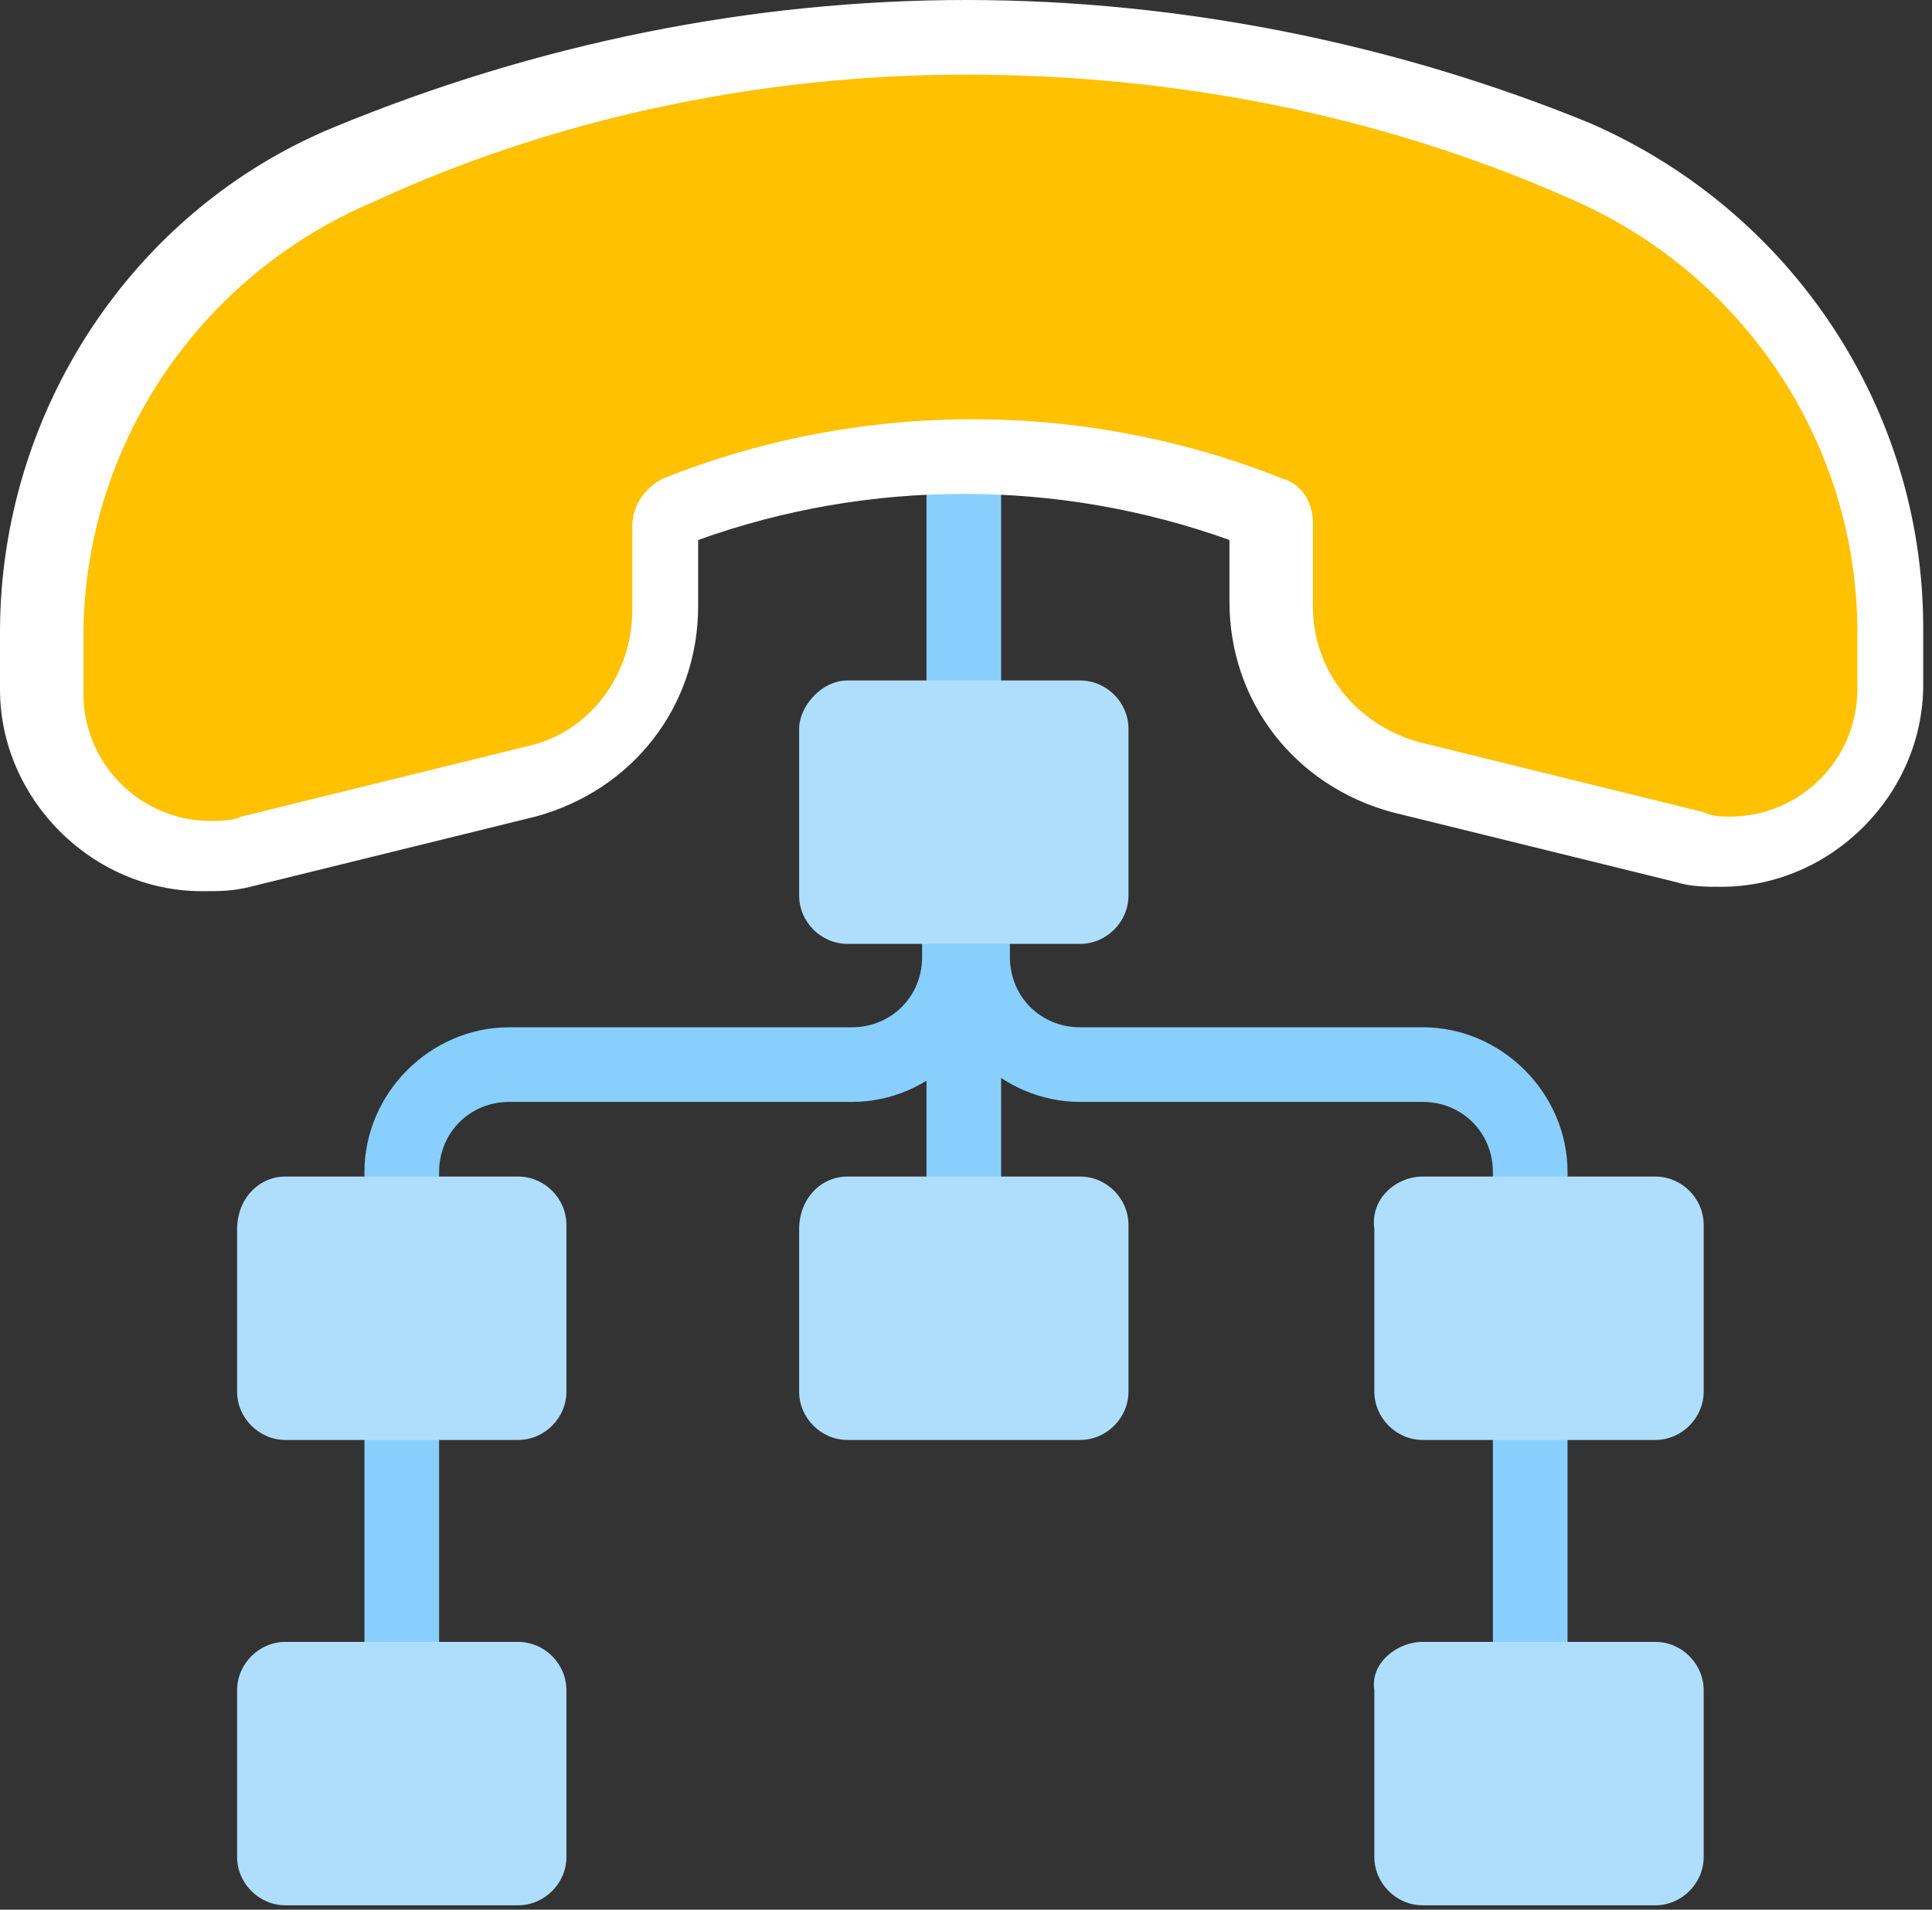 <?xml version="1.0" encoding="utf-8"?>
<!-- Generator: Adobe Illustrator 24.3.0, SVG Export Plug-In . SVG Version: 6.00 Build 0)  -->
<svg version="1.1" id="Layer_1" xmlns="http://www.w3.org/2000/svg" xmlns:xlink="http://www.w3.org/1999/xlink" x="0px" y="0px"
	 viewBox="0 0 44 43.5" style="enable-background:new 0 0 44 43.5;" xml:space="preserve">
<rect x="0" y="0" width="44" height="43.5" fill="#333333" stroke="none"/>
<style type="text/css">
	.st0{fill:#88CFFD;}
	.st1{fill:none;}
	.st2{fill:#FFC100;}
	.st3{fill:#FFFFFF;}
	.st4{fill:#AFDEFD;}
</style>
<g id="Layer_2_1_">
	<g id="Layer_1-2">
		<path class="st0" d="M10,29.9H8.3v-3.2c0-1.8,1.5-3.3,3.3-3.3h7.8c0.9,0,1.6-0.7,1.6-1.6v-2h1.7v2c0,1.8-1.5,3.3-3.3,3.3h-7.8
			c-0.9,0-1.6,0.7-1.6,1.6V29.9z"/>
		<path class="st0" d="M35.7,29.9H34v-3.2c0-0.9-0.7-1.6-1.6-1.6h-7.8c-1.8,0-3.3-1.5-3.3-3.3v-2h1.7v2c0,0.9,0.7,1.6,1.6,1.6h7.8
			c1.8,0,3.3,1.5,3.3,3.3L35.7,29.9z"/>
		<line class="st1" x1="22" y1="18.6" x2="22" y2="29.9"/>
		<rect x="21.1" y="18.6" class="st0" width="1.7" height="11.3"/>
		<line class="st1" x1="9.2" y1="29.6" x2="9.2" y2="40.9"/>
		<rect x="8.3" y="29.6" class="st0" width="1.7" height="11.3"/>
		<line class="st1" x1="34.8" y1="29.6" x2="34.8" y2="40.9"/>
		<rect x="34" y="29.6" class="st0" width="1.7" height="11.3"/>
		<line class="st1" x1="22" y1="2.7" x2="22" y2="17.6"/>
		<rect x="21.1" y="2.7" class="st0" width="1.7" height="15"/>
		<path class="st2" d="M4.6,19.4c-2.1,0-3.7-1.7-3.7-3.8l0-1.3C0.9,9.7,3.7,5.5,8,3.7c9-3.8,19.1-3.8,28.1,0c4.3,1.8,7.1,6,7.1,10.7
			l0,1.3c0,2.1-1.7,3.7-3.7,3.7h0c-0.3,0-0.6,0-0.9-0.1L32,17.7c-1.8-0.5-3.1-2.1-3.1-4l0-1.9c0-0.1-0.1-0.2-0.2-0.2
			c-4.3-1.7-9.2-1.7-13.5,0c-0.1,0-0.2,0.1-0.2,0.3l0,1.9c0,1.9-1.3,3.5-3.1,4l-6.5,1.6C5.2,19.4,4.9,19.4,4.6,19.4L4.6,19.4z"/>
		<path class="st3" d="M22,1.7c4.7,0,9.4,0.9,13.7,2.8c4,1.7,6.6,5.6,6.6,9.9l0,1.3c0,1.6-1.3,2.9-2.9,2.9l0,0c-0.2,0-0.4,0-0.6-0.1
			l-6.5-1.6c-1.4-0.4-2.4-1.6-2.4-3.1l0-1.9c0-0.5-0.3-0.9-0.7-1c-4.5-1.8-9.6-1.8-14.1,0c-0.4,0.2-0.7,0.6-0.7,1.1l0,1.9
			c0,1.5-1,2.8-2.4,3.1l-6.5,1.6c-0.2,0.1-0.5,0.1-0.7,0.1h0c-1.6,0-2.9-1.3-2.9-2.9c0,0,0,0,0,0l0-1.3c0-4.3,2.6-8.2,6.6-9.9
			C12.6,2.7,17.3,1.7,22,1.7 M22,0c-4.9,0-9.8,1-14.4,2.9C3,4.8,0,9.4,0,14.4l0,1.3c0,2.5,2.1,4.6,4.6,4.6c0.4,0,0.7,0,1.1-0.1
			l6.5-1.6c2.2-0.6,3.7-2.5,3.7-4.8l0-1.5c3.9-1.4,8.2-1.4,12.1,0l0,1.4c0,2.3,1.5,4.2,3.7,4.8l6.5,1.6l0,0l0,0
			c0.3,0.1,0.7,0.1,1,0.1h0l0,0c2.5,0,4.6-2.1,4.6-4.6l0-1.3c0-5-3-9.5-7.6-11.5C31.8,1,26.9,0,22,0z"/>
		<path class="st4" d="M19.3,15.5h5.3c0.6,0,1.1,0.5,1.1,1.1l0,0v3.8c0,0.6-0.5,1.1-1.1,1.1h-5.3c-0.6,0-1.1-0.5-1.1-1.1l0,0v-3.8
			C18.2,16.1,18.7,15.5,19.3,15.5z"/>
		<path class="st4" d="M6.5,26.8h5.3c0.6,0,1.1,0.5,1.1,1.1l0,0v3.8c0,0.6-0.5,1.1-1.1,1.1H6.5c-0.6,0-1.1-0.5-1.1-1.1V28
			C5.4,27.3,5.9,26.8,6.5,26.8z"/>
		<path class="st4" d="M6.5,37.4h5.3c0.6,0,1.1,0.5,1.1,1.1v3.8c0,0.6-0.5,1.1-1.1,1.1H6.5c-0.6,0-1.1-0.5-1.1-1.1v-3.8
			C5.4,37.9,5.9,37.4,6.5,37.4z"/>
		<path class="st4" d="M19.3,26.8h5.3c0.6,0,1.1,0.5,1.1,1.1v3.8c0,0.6-0.5,1.1-1.1,1.1h-5.3c-0.6,0-1.1-0.5-1.1-1.1V28
			C18.2,27.3,18.7,26.8,19.3,26.8z"/>
		<path class="st4" d="M32.4,26.8h5.3c0.6,0,1.1,0.5,1.1,1.1v3.8c0,0.6-0.5,1.1-1.1,1.1h-5.3c-0.6,0-1.1-0.5-1.1-1.1l0,0V28
			C31.2,27.3,31.8,26.8,32.4,26.8L32.4,26.8z"/>
		<path class="st4" d="M32.4,37.4h5.3c0.6,0,1.1,0.5,1.1,1.1v3.8c0,0.6-0.5,1.1-1.1,1.1h-5.3c-0.6,0-1.1-0.5-1.1-1.1v-3.8
			C31.2,37.9,31.8,37.4,32.4,37.4L32.4,37.4z"/>
	</g>
</g>
</svg>
